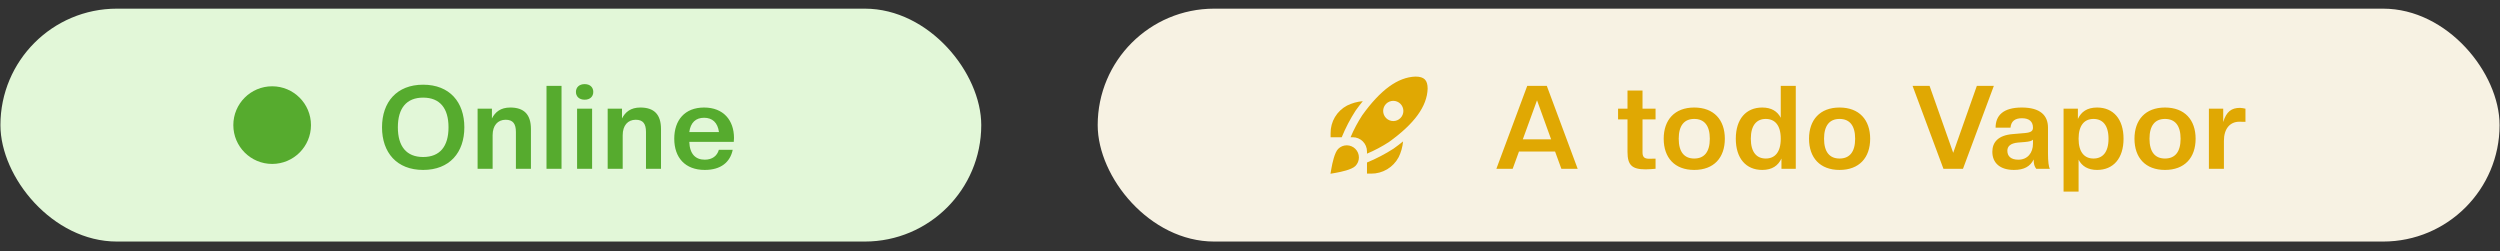 <svg width="229" height="23" viewBox="0 0 229 23" fill="none" xmlns="http://www.w3.org/2000/svg">
<rect x="0" y="0" width="229" height="23" fill="#333333" stroke="none"/>
<rect x="0.039" y="0.793" width="89.844" height="21.333" rx="10.667" fill="#E2F7D8"/>
<circle cx="24.929" cy="11.46" r="3.556" fill="#56AB2E"/>
<path d="M38.758 15.566C41.18 15.566 42.534 13.977 42.534 11.662C42.534 9.348 41.18 7.758 38.758 7.758C36.348 7.758 34.993 9.348 34.993 11.662C34.993 13.977 36.348 15.566 38.758 15.566ZM38.758 14.382C37.233 14.382 36.444 13.412 36.444 11.662C36.444 9.913 37.233 8.942 38.758 8.942C40.294 8.942 41.084 9.913 41.084 11.662C41.084 13.412 40.294 14.382 38.758 14.382ZM48.633 15.46V11.822C48.633 10.489 48.004 9.849 46.745 9.849C45.849 9.849 45.358 10.265 45.06 10.851V9.956H43.748V15.46H45.124V12.387C45.124 11.492 45.593 10.969 46.318 10.969C46.99 10.969 47.257 11.342 47.257 12.089V15.46H48.633ZM51.436 15.46V7.865H50.06V15.46H51.436ZM54.237 15.46V9.956H52.861V15.46H54.237ZM53.555 9.134C54.067 9.134 54.344 8.825 54.344 8.42C54.344 8.014 54.067 7.705 53.555 7.705C53.043 7.705 52.755 8.014 52.755 8.42C52.755 8.825 53.043 9.134 53.555 9.134ZM60.548 15.46V11.822C60.548 10.489 59.919 9.849 58.66 9.849C57.764 9.849 57.274 10.265 56.975 10.851V9.956H55.663V15.46H57.039V12.387C57.039 11.492 57.508 10.969 58.234 10.969C58.906 10.969 59.172 11.342 59.172 12.089V15.46H60.548ZM64.556 15.566C66.039 15.566 66.882 14.851 67.117 13.721H65.847C65.687 14.286 65.239 14.627 64.556 14.627C63.714 14.627 63.181 14.116 63.138 12.995H67.213C67.223 12.867 67.234 12.761 67.234 12.643C67.234 11.022 66.274 9.849 64.493 9.849C62.722 9.849 61.762 11.011 61.762 12.707C61.762 14.446 62.764 15.566 64.556 15.566ZM64.493 10.787C65.25 10.787 65.74 11.225 65.858 12.1H63.138C63.255 11.225 63.735 10.787 64.493 10.787Z" fill="#56AB2E"/>
<rect x="100.549" y="0.793" width="128.413" height="21.333" rx="10.667" fill="#F7F2E3"/>
<g clip-path="url(#clip0_322_1643)">
<path d="M122.902 12.571H121.883V12.2C121.877 11.681 122.015 11.17 122.28 10.724C122.546 10.278 122.929 9.913 123.389 9.67C123.841 9.447 124.331 9.31 124.833 9.267C124.613 9.538 124.393 9.827 124.173 10.133C123.675 10.905 123.25 11.721 122.902 12.571ZM127.654 13.613C126.882 14.11 126.066 14.536 125.216 14.885V15.904H125.587C126.106 15.91 126.617 15.772 127.063 15.507C127.509 15.241 127.874 14.857 128.117 14.398C128.34 13.946 128.477 13.456 128.52 12.954C128.25 13.172 127.961 13.392 127.654 13.613ZM130.772 8.123C130.723 9.735 129.562 11.334 127.223 13.012C126.586 13.424 125.915 13.78 125.216 14.075V13.867C125.215 13.524 125.078 13.195 124.835 12.952C124.592 12.709 124.263 12.572 123.92 12.571H123.711C124.007 11.872 124.363 11.201 124.777 10.564C126.45 8.229 128.047 7.068 129.656 7.015C130.459 7.015 130.772 7.343 130.772 8.123ZM128.55 10.163C128.55 9.918 128.452 9.682 128.278 9.508C128.105 9.335 127.869 9.237 127.624 9.237C127.378 9.237 127.143 9.335 126.969 9.508C126.795 9.682 126.698 9.918 126.698 10.163C126.698 10.409 126.795 10.644 126.969 10.818C127.143 10.992 127.378 11.089 127.624 11.089C127.869 11.089 128.105 10.992 128.278 10.818C128.452 10.644 128.55 10.409 128.55 10.163ZM122.392 15.824C122.809 15.75 123.814 15.544 124.15 15.208C124.254 15.105 124.335 14.982 124.391 14.848C124.447 14.713 124.476 14.568 124.476 14.422C124.476 14.276 124.447 14.132 124.391 13.997C124.335 13.862 124.254 13.74 124.15 13.637C124.047 13.533 123.925 13.451 123.79 13.396C123.655 13.34 123.511 13.311 123.365 13.311C123.07 13.311 122.787 13.428 122.579 13.637C122.243 13.973 122.036 14.978 121.963 15.395L121.871 15.916L122.392 15.824Z" fill="#E0A803"/>
</g>
<path d="M144.514 15.46L141.687 7.865H139.895L137.069 15.46H138.562L139.138 13.881H142.445L143.021 15.46H144.514ZM142.082 12.761H139.49L140.791 9.188L142.082 12.761ZM150.743 15.513C150.988 15.513 151.425 15.481 151.649 15.46V14.531L151.073 14.542C150.636 14.542 150.455 14.393 150.455 13.966V10.937H151.649V9.956H150.455V8.292H149.079V9.956H148.215V10.937H149.079V13.913C149.079 15.129 149.495 15.513 150.743 15.513ZM155.19 15.566C156.993 15.566 157.995 14.446 157.995 12.707C157.995 10.979 156.993 9.849 155.19 9.849C153.398 9.849 152.395 10.979 152.395 12.707C152.395 14.446 153.398 15.566 155.19 15.566ZM155.19 14.521C154.283 14.521 153.771 13.924 153.771 12.707C153.771 11.492 154.283 10.894 155.19 10.894C156.107 10.894 156.619 11.492 156.619 12.707C156.619 13.924 156.107 14.521 155.19 14.521ZM161.421 15.566C162.338 15.566 162.882 15.161 163.181 14.521V15.46H164.493V7.865H163.117V10.787C162.807 10.19 162.253 9.849 161.421 9.849C159.938 9.849 158.999 10.905 158.999 12.707C158.999 14.51 159.938 15.566 161.421 15.566ZM161.741 14.521C160.93 14.521 160.375 13.966 160.375 12.707C160.375 11.449 160.93 10.894 161.741 10.894C162.562 10.894 163.117 11.449 163.117 12.707C163.117 13.966 162.562 14.521 161.741 14.521ZM168.502 15.566C170.304 15.566 171.307 14.446 171.307 12.707C171.307 10.979 170.304 9.849 168.502 9.849C166.71 9.849 165.707 10.979 165.707 12.707C165.707 14.446 166.71 15.566 168.502 15.566ZM168.502 14.521C167.595 14.521 167.083 13.924 167.083 12.707C167.083 11.492 167.595 10.894 168.502 10.894C169.419 10.894 169.931 11.492 169.931 12.707C169.931 13.924 169.419 14.521 168.502 14.521ZM179.81 15.46L182.636 7.865H181.079L178.914 13.998L176.748 7.865H175.191L178.018 15.46H179.81ZM184.482 15.566C185.42 15.566 185.975 15.236 186.284 14.606C186.284 15.033 186.359 15.257 186.519 15.46H187.767C187.66 15.278 187.596 14.798 187.596 14.052V11.694C187.596 10.574 186.892 9.849 185.196 9.849C183.5 9.849 182.796 10.574 182.796 11.694H184.162C184.215 11.107 184.567 10.83 185.207 10.83C185.89 10.83 186.22 11.15 186.22 11.694C186.22 11.982 186.06 12.132 185.506 12.185L184.386 12.281C182.999 12.387 182.498 13.059 182.498 13.902C182.498 14.915 183.191 15.566 184.482 15.566ZM184.887 14.627C184.183 14.627 183.874 14.297 183.874 13.806C183.874 13.412 184.151 13.123 184.844 13.059L185.495 13.006C185.868 12.974 186.124 12.91 186.22 12.793V13.177C186.22 13.977 185.74 14.627 184.887 14.627ZM192.095 15.566C193.578 15.566 194.516 14.51 194.516 12.707C194.516 10.905 193.578 9.849 192.095 9.849C191.167 9.849 190.634 10.254 190.335 10.894V9.956H189.023V17.55H190.399V14.627C190.708 15.225 191.263 15.566 192.095 15.566ZM191.764 14.521C190.954 14.521 190.399 13.966 190.399 12.707C190.399 11.449 190.954 10.894 191.764 10.894C192.586 10.894 193.14 11.449 193.14 12.707C193.14 13.966 192.586 14.521 191.764 14.521ZM198.312 15.566C200.115 15.566 201.118 14.446 201.118 12.707C201.118 10.979 200.115 9.849 198.312 9.849C196.52 9.849 195.518 10.979 195.518 12.707C195.518 14.446 196.52 15.566 198.312 15.566ZM198.312 14.521C197.406 14.521 196.894 13.924 196.894 12.707C196.894 11.492 197.406 10.894 198.312 10.894C199.23 10.894 199.742 11.492 199.742 12.707C199.742 13.924 199.23 14.521 198.312 14.521ZM203.711 15.46V12.899C203.711 11.78 204.276 11.15 205.119 11.15L205.684 11.161V9.956C205.556 9.924 205.332 9.881 205.183 9.881C204.415 9.881 203.935 10.211 203.647 11.182V9.956H202.335V15.46H203.711Z" fill="#E0A803"/>
<defs>
<clipPath id="clip0_322_1643">
<rect width="8.889" height="8.889" fill="white" transform="translate(121.883 7.015)"/>
</clipPath>
</defs>
</svg>
